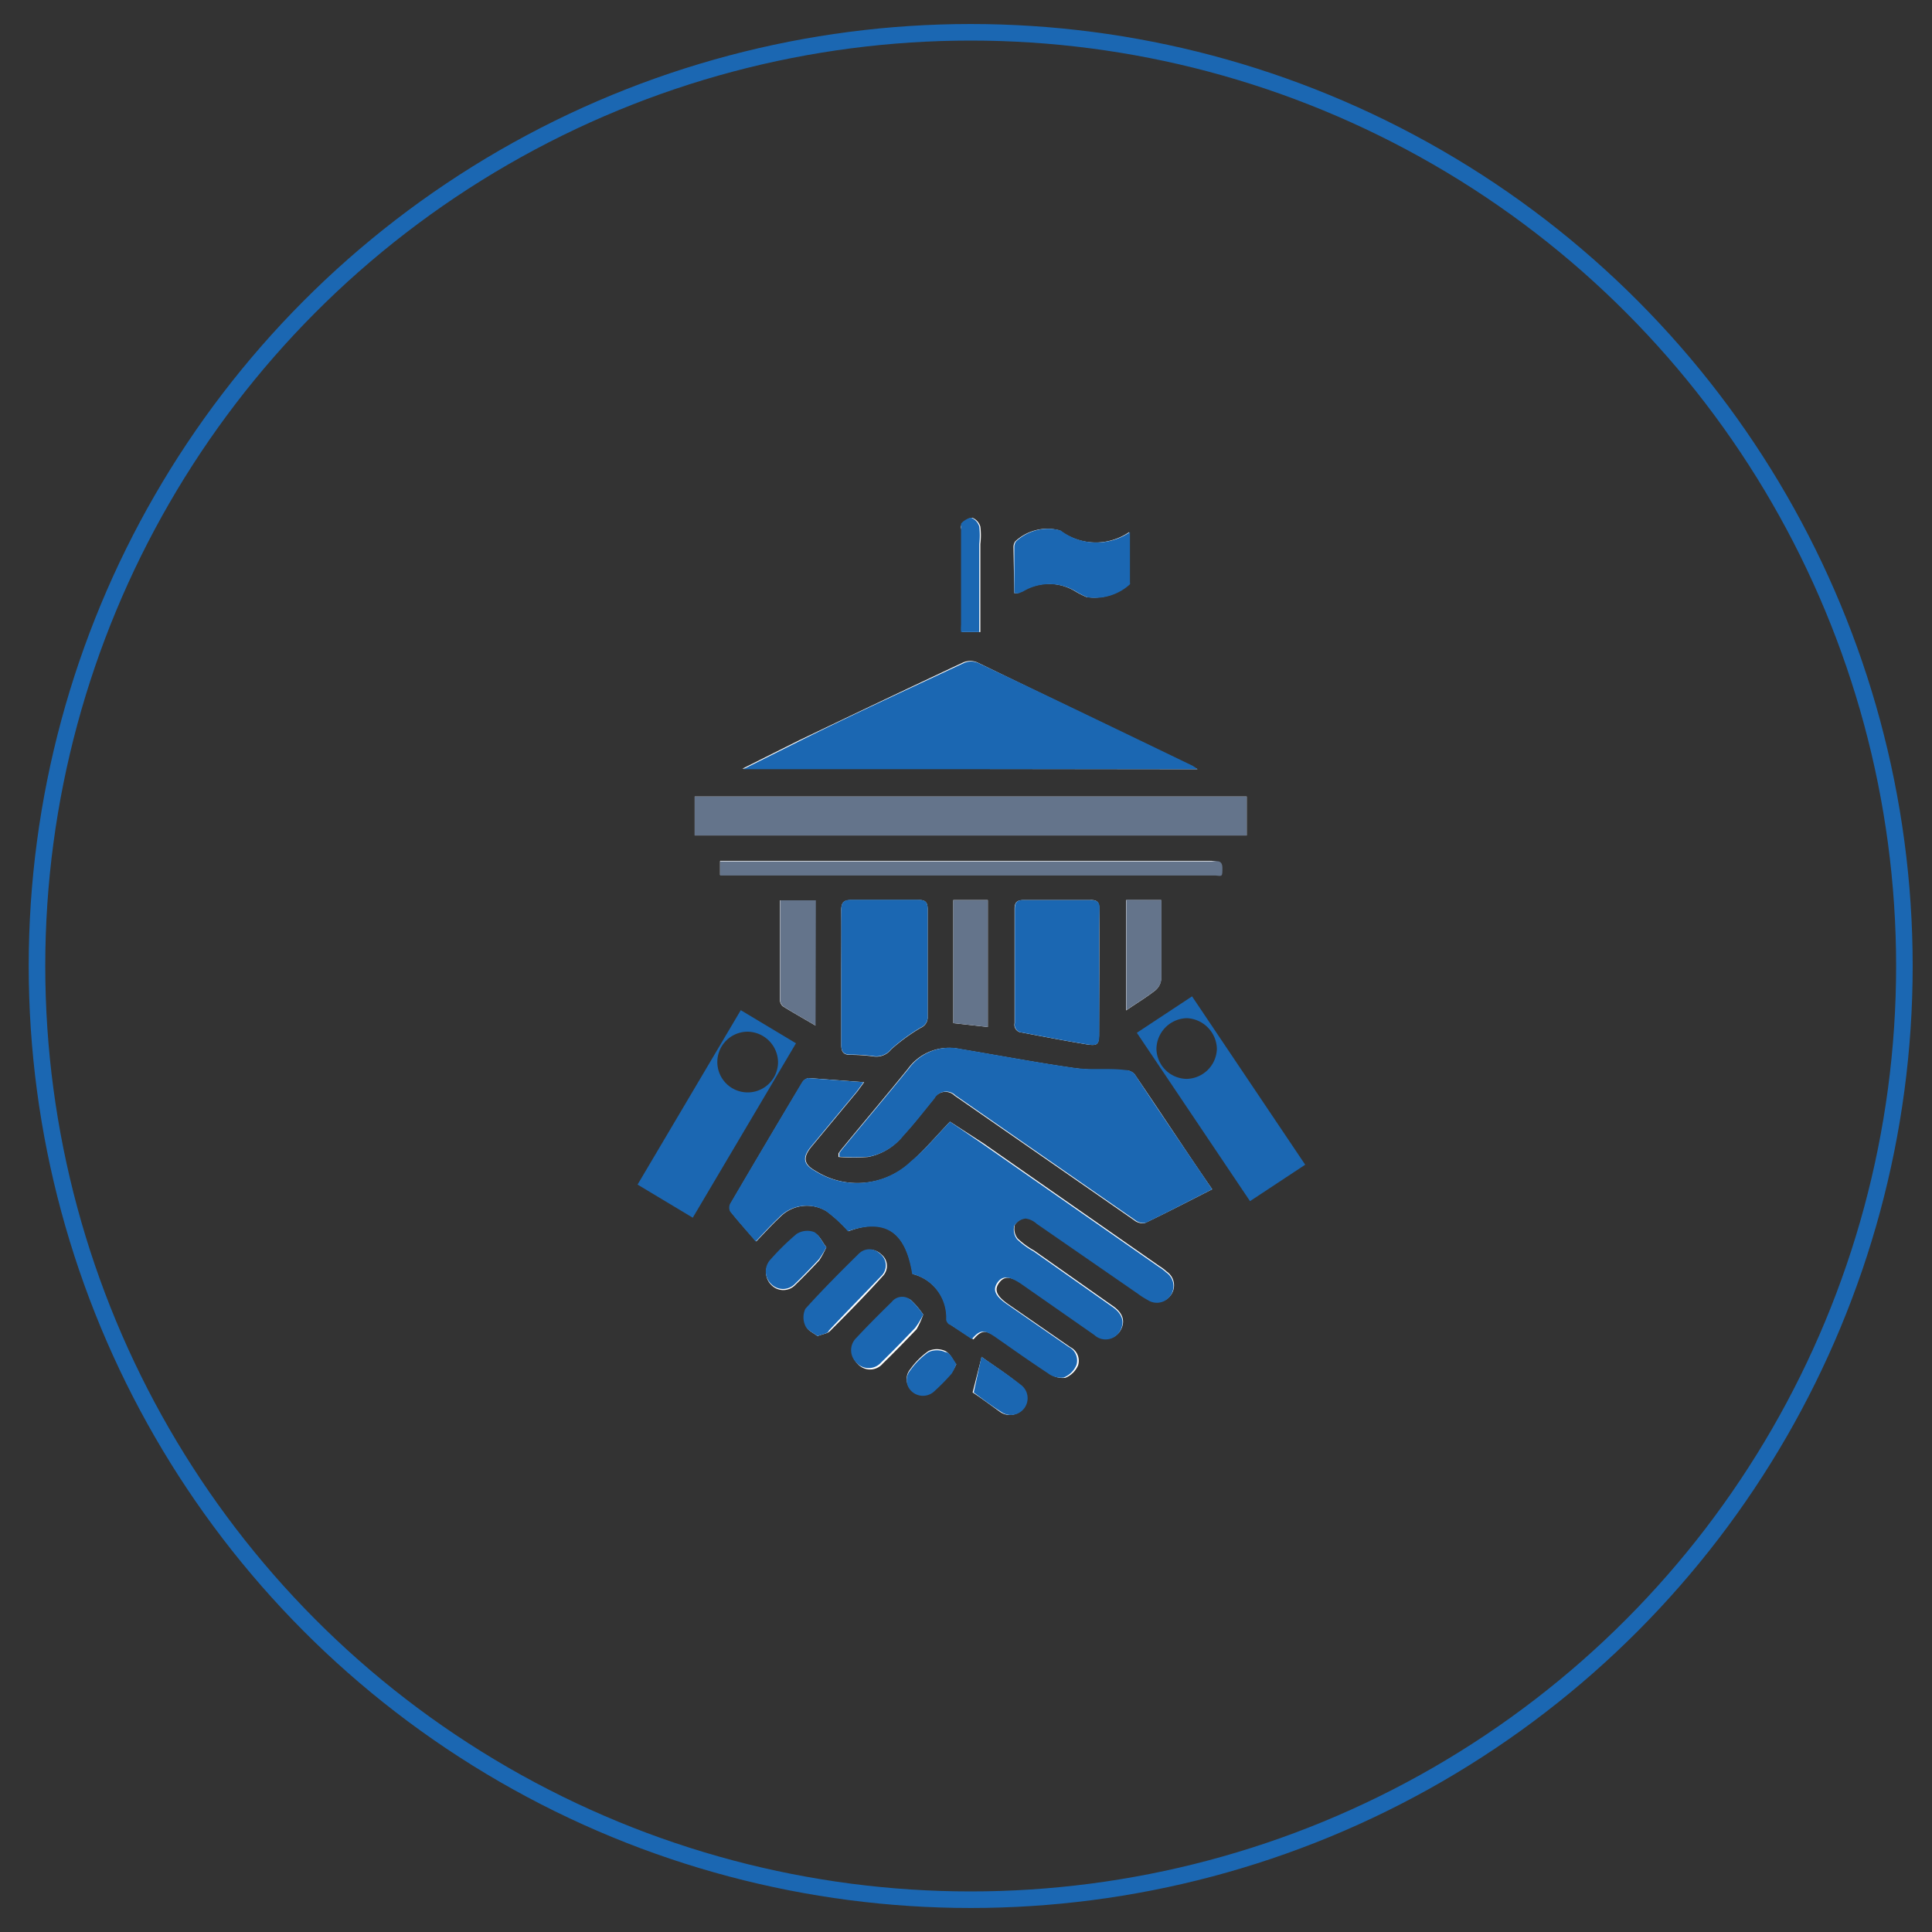 <svg id="Layer_1" data-name="Layer 1" xmlns="http://www.w3.org/2000/svg" viewBox="0 0 70 70"><rect x="0" y="0" width="70" height="70" fill="#333333" stroke="none"/><defs><style>.cls-1{fill:none;stroke:#1b67b2;stroke-miterlimit:10;stroke-width:0.6px;}.cls-2{fill:#fff;}.cls-3{fill:#1b67b2;}.cls-4{fill:#64748b;}</style></defs><circle class="cls-1" cx="35.17" cy="35" r="33.83"/><g id="govt_sector" data-name="govt sector"><path class="cls-2" d="M34.42,40.64c-.48.5-.9,1-1.39,1.44a2.84,2.84,0,0,1-3.47.35c-.44-.24-.48-.49-.16-.88l1.66-2,.25-.34-2-.15a.32.32,0,0,0-.23.15q-1.32,2.2-2.61,4.41a.33.33,0,0,0,0,.27c.29.36.6.71.93,1.09.31-.32.56-.6.84-.86a1.37,1.37,0,0,1,1.72-.23,5.2,5.2,0,0,1,.78.72c1.33-.5,2.08,0,2.33,1.55a1.62,1.62,0,0,1,1.23,1.65c0,.06.08.15.15.19l.82.53c.29-.34.44-.36.86-.07.63.44,1.25.88,1.89,1.3a.78.78,0,0,0,.58.16.84.84,0,0,0,.46-.45.55.55,0,0,0-.28-.66l-2.24-1.55c-.43-.3-.53-.52-.34-.78s.43-.24.86.05l2.61,1.81a.6.6,0,0,0,.94-.16c.17-.32.07-.62-.3-.87l-2.84-2a2.9,2.9,0,0,1-.6-.44.57.57,0,0,1-.1-.49.56.56,0,0,1,.41-.26.74.74,0,0,1,.4.19l3.66,2.53a2.74,2.74,0,0,0,.36.23.6.6,0,0,0,.67-1,1.64,1.64,0,0,0-.25-.19l-6.38-4.45Zm9.5,2.45c-1-1.45-1.89-2.82-2.82-4.18a.47.47,0,0,0-.32-.13c-.62,0-1.25,0-1.86-.08-1.39-.2-2.76-.46-4.14-.69a1.83,1.83,0,0,0-1.88.71c-.76.94-1.55,1.87-2.32,2.81a2.56,2.56,0,0,0-.2.26l0,.13a7.63,7.63,0,0,0,1.07,0,2.13,2.13,0,0,0,1.27-.78c.39-.42.74-.88,1.11-1.33a.48.48,0,0,1,.76-.11l.29.2,6.21,4.31a.48.48,0,0,0,.4.1C42.31,43.92,43.09,43.51,43.92,43.09Zm-.53-15.22-.2-.11C40.6,26.51,38,25.26,35.41,24a.65.65,0,0,0-.51,0c-2,.94-4,1.89-6,2.85l-2,1Zm-18.22,2.4h20V28.86h-20Zm5.31,5.13c0,.82,0,1.63,0,2.44,0,.24.05.38.33.38a6.36,6.36,0,0,1,.87.06.68.68,0,0,0,.61-.26,6.81,6.81,0,0,1,1.07-.78.41.41,0,0,0,.25-.41c0-1.3,0-2.59,0-3.89,0-.27-.1-.34-.36-.33-.8,0-1.6,0-2.4,0-.27,0-.37.08-.37.37C30.49,33.78,30.48,34.59,30.48,35.4Zm9.35-.17c0-.76,0-1.53,0-2.3,0-.24-.08-.33-.33-.32H37.1c-.24,0-.34.07-.34.32,0,1.38,0,2.76,0,4.14a.28.28,0,0,0,.26.34c.79.15,1.57.3,2.36.43.38.06.44,0,.44-.38ZM26.09,31.7H44c.21,0,.26-.08.26-.27s-.23-.24-.4-.24H26.46l-.37,0ZM36.75,21.49c.08,0,.11,0,.12,0l.17-.07a1.85,1.85,0,0,1,1.91,0,3.17,3.17,0,0,0,.41.21,1.87,1.87,0,0,0,1.55-.47.11.11,0,0,0,0-.06V19.28a2.15,2.15,0,0,1-2.51-.06,1.7,1.7,0,0,0-1.62.4.36.36,0,0,0-.06.2ZM34.54,32.61v4.46l1.25.14v-4.6Zm-5,4.55V32.62H28.26c0,1.22,0,2.42,0,3.62a.29.29,0,0,0,.12.23C28.75,36.7,29.13,36.91,29.55,37.16Zm12.53-4.55H40.8v4c.38-.26.73-.47,1.05-.72a.58.58,0,0,0,.22-.42c0-.76,0-1.53,0-2.29ZM29.62,48.41c.2-.08.36-.09.45-.18.65-.65,1.29-1.3,1.92-2a.53.53,0,0,0-.07-.79.54.54,0,0,0-.76,0c-.66.64-1.32,1.3-1.94,2a.73.73,0,0,0,0,.62C29.25,48.2,29.47,48.29,29.62,48.41Zm3.83-.78A3.06,3.06,0,0,0,33,47.1a.48.48,0,0,0-.64.12c-.44.43-.87.86-1.29,1.31a.62.62,0,0,0,0,.88.6.6,0,0,0,.91,0c.42-.41.83-.83,1.23-1.25A3.17,3.17,0,0,0,33.45,47.63ZM35.52,22.9V19.71a2.64,2.64,0,0,0,0-.63.49.49,0,0,0-.29-.32c-.11,0-.27.12-.37.23s0,.2,0,.31c0,1.12,0,2.23,0,3.35a1.47,1.47,0,0,0,0,.25ZM29.94,45.19c-.15-.19-.25-.44-.43-.51a.72.72,0,0,0-.64.07,8.87,8.87,0,0,0-.93.91.63.63,0,0,0,0,.89.6.6,0,0,0,.88,0c.29-.28.58-.58.86-.88A3.54,3.54,0,0,0,29.94,45.19Zm5.62,4-.32,1.26c.33.22.68.48,1,.71a.6.6,0,0,0,.69-1C36.51,49.8,36,49.48,35.56,49.16Zm-.91.26c-.12-.16-.22-.41-.4-.5a.73.73,0,0,0-.61,0,2.76,2.76,0,0,0-.66.66.55.55,0,0,0,.06.77.6.6,0,0,0,.8,0,7.86,7.86,0,0,0,.64-.65A1.9,1.9,0,0,0,34.65,49.42Z"/><path class="cls-3" d="M34.42,40.64l1.2.82L42,45.91a1.64,1.64,0,0,1,.25.19.6.6,0,0,1-.67,1,2.74,2.74,0,0,1-.36-.23l-3.66-2.53a.74.74,0,0,0-.4-.19.56.56,0,0,0-.41.26.57.57,0,0,0,.1.49,2.9,2.9,0,0,0,.6.44l2.84,2c.37.25.47.55.3.87a.6.6,0,0,1-.94.16L37,46.52c-.43-.29-.68-.31-.86-.05s-.09.48.34.78l2.24,1.55a.55.55,0,0,1,.28.66.84.84,0,0,1-.46.45.78.78,0,0,1-.58-.16c-.64-.42-1.26-.86-1.89-1.3-.42-.29-.57-.27-.86.07L34.43,48c-.07,0-.15-.13-.15-.19a1.62,1.62,0,0,0-1.23-1.65c-.25-1.57-1-2-2.33-1.55a5.2,5.2,0,0,0-.78-.72,1.37,1.37,0,0,0-1.72.23c-.28.26-.53.54-.84.86-.33-.38-.64-.73-.93-1.09a.33.33,0,0,1,0-.27q1.29-2.2,2.61-4.41a.32.32,0,0,1,.23-.15l2,.15-.25.34-1.66,2c-.32.39-.28.64.16.88A2.84,2.84,0,0,0,33,42.08C33.52,41.65,33.94,41.14,34.42,40.64Z"/><path class="cls-3" d="M43.92,43.09c-.83.42-1.61.83-2.4,1.21a.48.48,0,0,1-.4-.1l-6.21-4.31-.29-.2a.48.48,0,0,0-.76.11c-.37.45-.72.91-1.11,1.33a2.13,2.13,0,0,1-1.27.78,7.63,7.63,0,0,1-1.07,0l0-.13a2.56,2.56,0,0,1,.2-.26c.77-.94,1.56-1.87,2.32-2.81A1.83,1.83,0,0,1,34.78,38c1.38.23,2.75.49,4.14.69.61.09,1.24,0,1.86.08a.47.47,0,0,1,.32.13C42,40.27,42.94,41.64,43.92,43.09Z"/><path class="cls-3" d="M43.39,27.87H26.93l2-1c2-1,4-1.91,6-2.85a.65.65,0,0,1,.51,0c2.6,1.23,5.19,2.48,7.78,3.73Z"/><path class="cls-4" d="M25.17,30.27V28.86h20v1.41Z"/><path class="cls-3" d="M30.48,35.4c0-.81,0-1.62,0-2.43,0-.29.1-.37.37-.37.8,0,1.6,0,2.4,0,.26,0,.36.06.36.33,0,1.3,0,2.59,0,3.89a.41.41,0,0,1-.25.41,6.81,6.81,0,0,0-1.07.78.68.68,0,0,1-.61.26,6.36,6.36,0,0,0-.87-.06c-.28,0-.33-.14-.33-.38C30.48,37,30.48,36.22,30.48,35.4Z"/><path class="cls-3" d="M39.83,35.23v2.23c0,.38-.06.44-.44.38-.79-.13-1.57-.28-2.36-.43a.28.28,0,0,1-.26-.34c0-1.38,0-2.76,0-4.14,0-.25.1-.33.34-.32h2.4c.25,0,.34.08.33.32C39.82,33.7,39.83,34.47,39.83,35.23Z"/><path class="cls-3" d="M41.19,37.42l2-1.32,4.1,6.1-2,1.32ZM43,39.09A1.12,1.12,0,0,0,44.09,38,1.14,1.14,0,0,0,43,36.89,1.13,1.13,0,0,0,41.9,38,1.11,1.11,0,0,0,43,39.09Z"/><path class="cls-3" d="M26.84,36.6l2,1.2-3.74,6.32-2-1.2Zm1.35,1.87a1.12,1.12,0,0,0-1.11-1.09,1.1,1.1,0,1,0,1.11,1.09Z"/><path class="cls-4" d="M26.09,31.7v-.49l.37,0H43.89c.17,0,.4-.08.4.24s0,.3-.26.27H26.09Z"/><path class="cls-3" d="M36.75,21.49V19.82a.36.36,0,0,1,.06-.2,1.7,1.7,0,0,1,1.62-.4,2.15,2.15,0,0,0,2.51.06v1.83a.11.11,0,0,1,0,.06,1.87,1.87,0,0,1-1.55.47,3.17,3.17,0,0,1-.41-.21,1.85,1.85,0,0,0-1.91,0l-.17.07S36.83,21.5,36.75,21.49Z"/><path class="cls-4" d="M34.54,32.61h1.25v4.6l-1.25-.14Z"/><path class="cls-4" d="M29.55,37.16c-.42-.25-.8-.46-1.16-.69a.29.29,0,0,1-.12-.23c0-1.2,0-2.4,0-3.62h1.29Z"/><path class="cls-4" d="M42.08,32.61v.56c0,.76,0,1.53,0,2.29a.58.58,0,0,1-.22.42c-.32.25-.67.46-1.05.72v-4Z"/><path class="cls-3" d="M29.62,48.41c-.15-.12-.37-.21-.44-.37a.73.73,0,0,1,0-.62c.62-.69,1.28-1.35,1.94-2a.54.54,0,0,1,.76,0,.53.53,0,0,1,.07.79c-.63.66-1.27,1.31-1.92,2C30,48.32,29.82,48.33,29.62,48.41Z"/><path class="cls-3" d="M33.45,47.63a3.17,3.17,0,0,1-.29.48c-.4.42-.81.84-1.23,1.25a.6.6,0,0,1-.91,0,.62.62,0,0,1,0-.88c.42-.45.85-.88,1.29-1.31A.48.48,0,0,1,33,47.1,3.06,3.06,0,0,1,33.45,47.63Z"/><path class="cls-3" d="M35.52,22.9h-.7a1.47,1.47,0,0,1,0-.25c0-1.12,0-2.23,0-3.35,0-.11,0-.25,0-.31s.26-.24.37-.23a.49.49,0,0,1,.29.32,2.64,2.64,0,0,1,0,.63V22.9Z"/><path class="cls-3" d="M29.94,45.19a3.54,3.54,0,0,1-.27.44c-.28.3-.57.6-.86.88a.6.6,0,0,1-.88,0,.63.63,0,0,1,0-.89,8.87,8.87,0,0,1,.93-.91.72.72,0,0,1,.64-.07C29.69,44.75,29.79,45,29.94,45.19Z"/><path class="cls-3" d="M35.56,49.16c.47.32.95.64,1.41,1a.6.6,0,0,1-.69,1c-.36-.23-.71-.49-1-.71Z"/><path class="cls-3" d="M34.65,49.42a1.9,1.9,0,0,1-.17.35,7.86,7.86,0,0,1-.64.65.6.6,0,0,1-.8,0,.55.55,0,0,1-.06-.77,2.76,2.76,0,0,1,.66-.66.73.73,0,0,1,.61,0C34.43,49,34.53,49.26,34.65,49.42Z"/></g></svg>